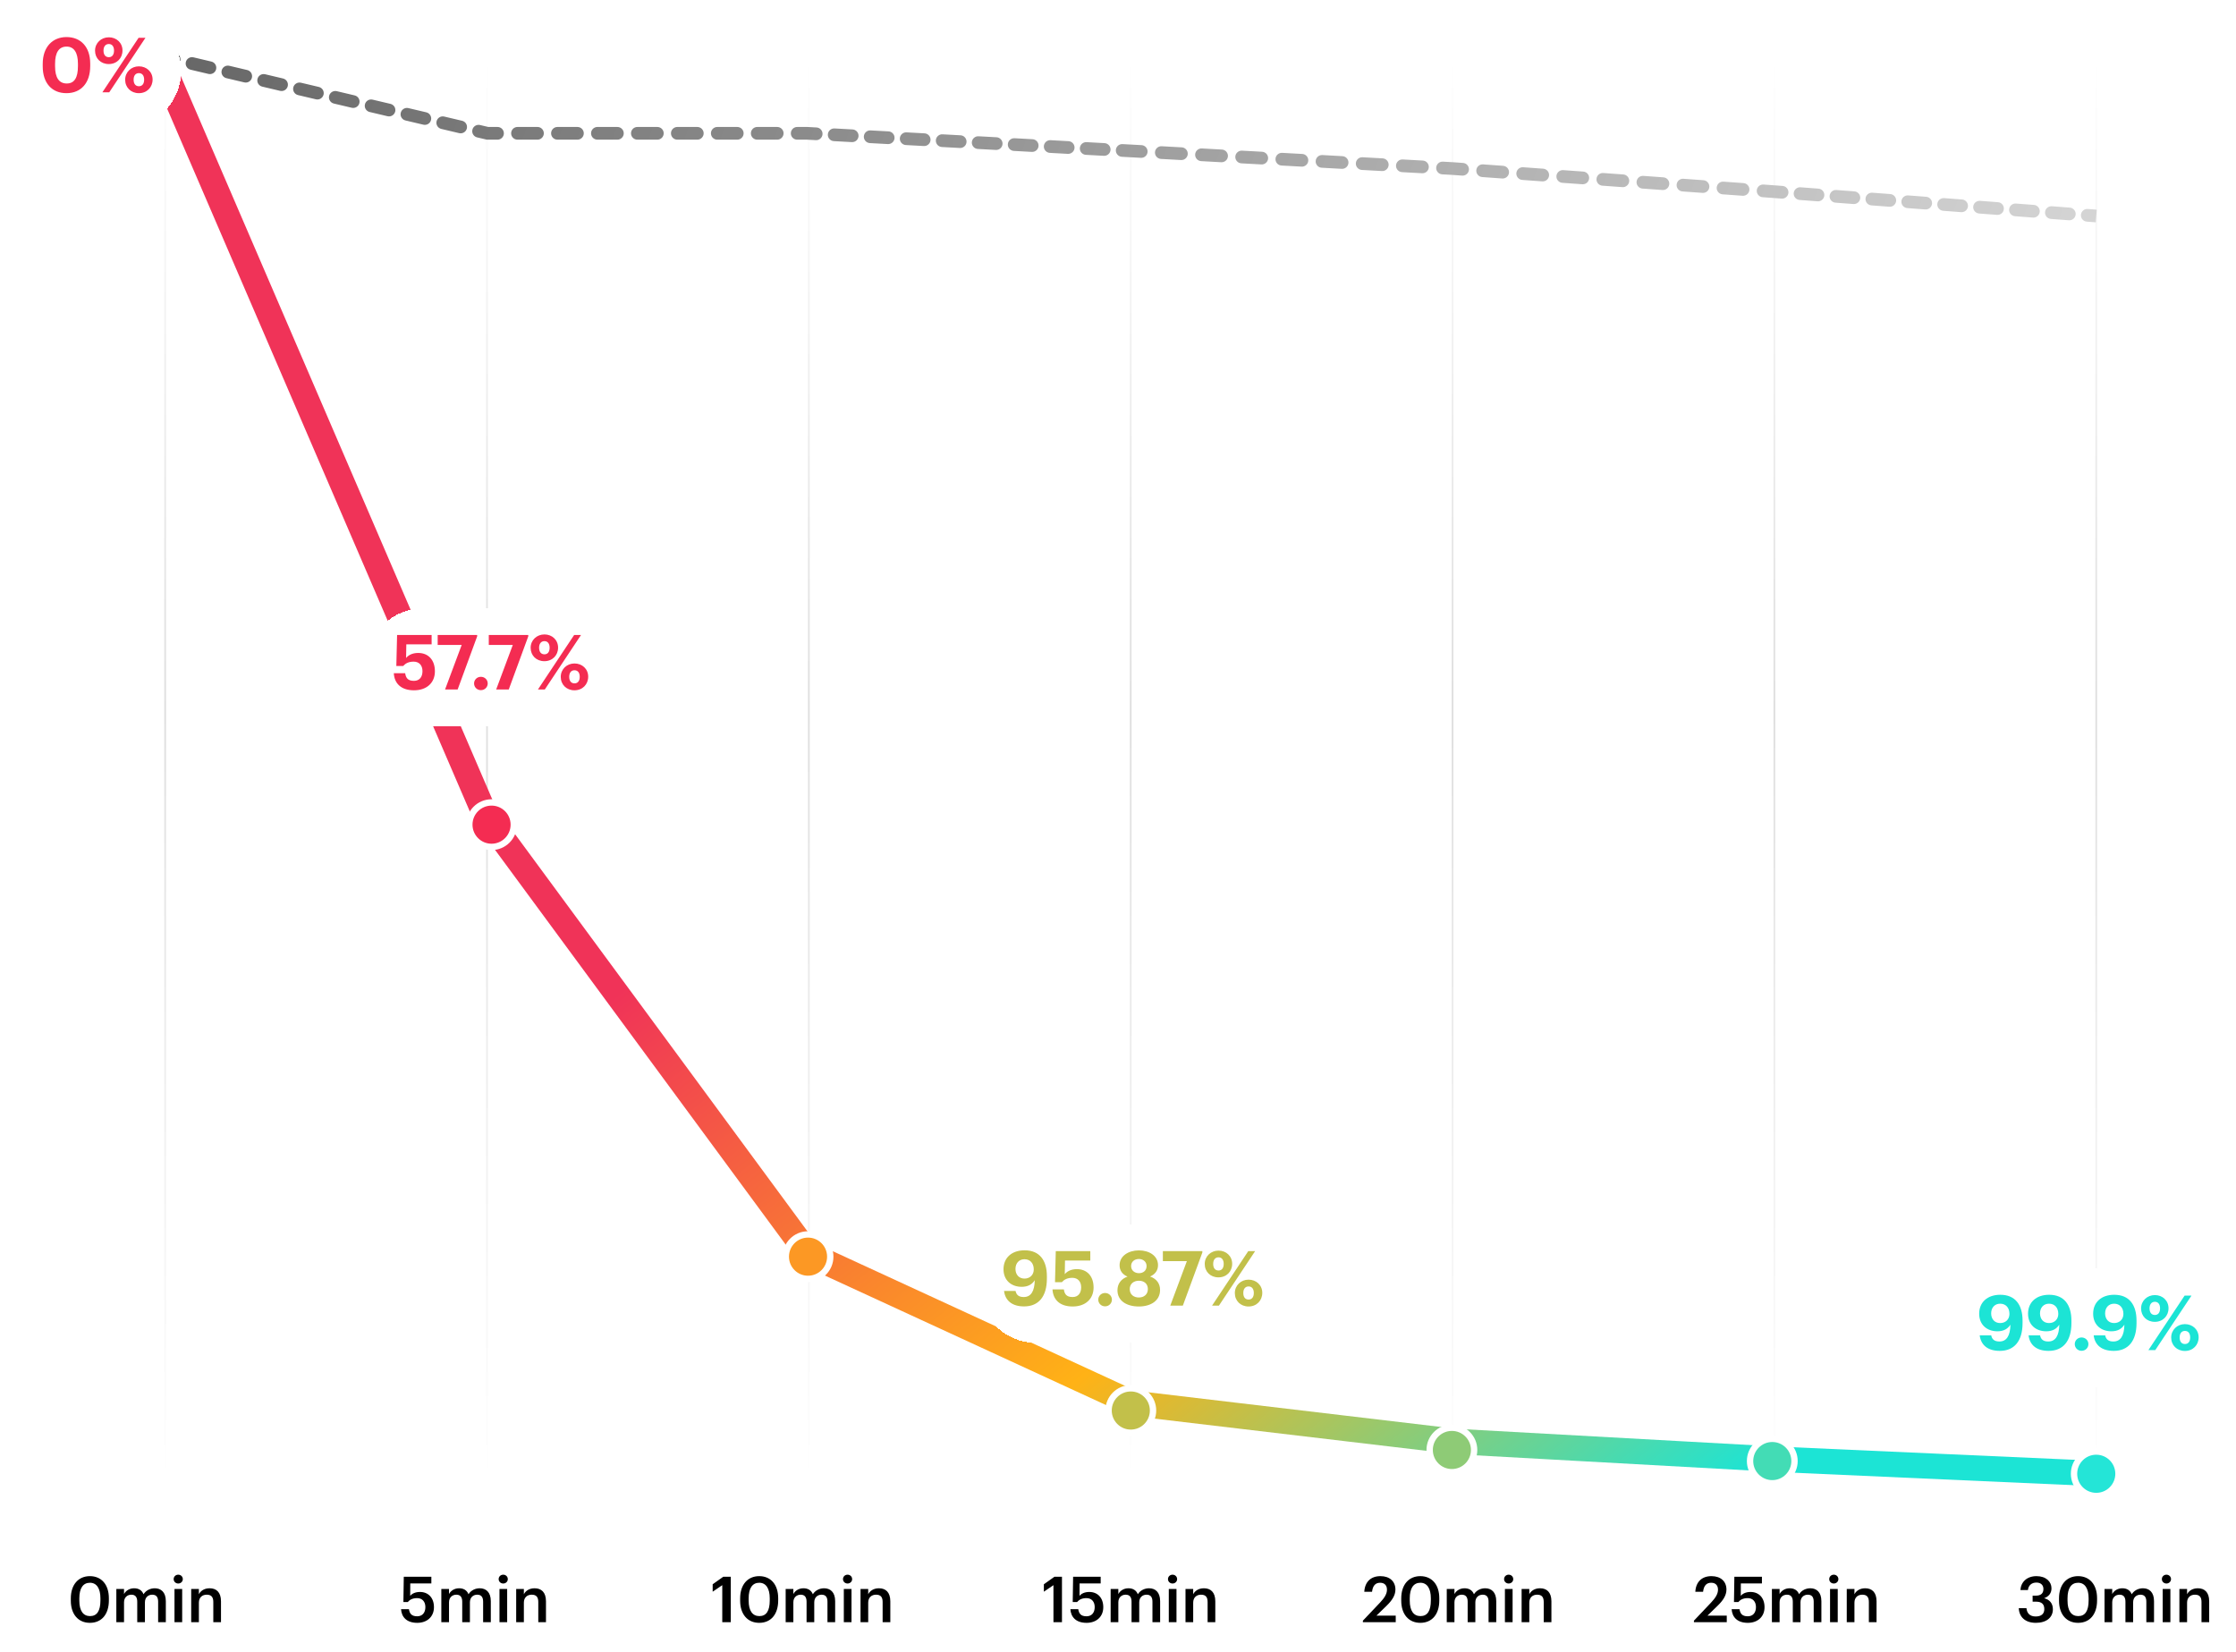 <svg xmlns="http://www.w3.org/2000/svg" fill="none" viewBox="0 0 352 260" height="260" width="352">
<path stroke-width="0.276" stroke="url(#paint0_linear_29042_4797)" d="M26 9V233"></path>
<path stroke-width="0.276" stroke="url(#paint1_linear_29042_4797)" d="M76.668 9V233"></path>
<path stroke-width="0.276" stroke="url(#paint2_linear_29042_4797)" d="M127.332 9V233"></path>
<path stroke-width="0.276" stroke="url(#paint3_linear_29042_4797)" d="M178 9V233"></path>
<path stroke-width="0.276" stroke="url(#paint4_linear_29042_4797)" d="M228.668 9V233"></path>
<path stroke-width="0.276" stroke="url(#paint5_linear_29042_4797)" d="M279.332 9V233"></path>
<path stroke-width="0.276" stroke="url(#paint6_linear_29042_4797)" d="M330 9V233"></path>
<path fill="black" d="M14.178 254.406C15.278 254.406 15.809 253.566 15.809 251.946V251.596C15.809 250.076 15.229 249.156 14.159 249.156C13.079 249.156 12.489 250.016 12.489 251.606V251.966C12.489 253.586 13.108 254.406 14.178 254.406ZM14.149 255.466C12.329 255.466 11.149 254.126 11.149 251.976V251.616C11.149 249.446 12.348 248.116 14.149 248.116C15.959 248.116 17.139 249.436 17.139 251.586V251.946C17.139 254.096 16.018 255.466 14.149 255.466ZM18.315 255.366V250.136H19.525V250.936C19.775 250.446 20.345 250.026 21.115 250.026C21.795 250.026 22.335 250.316 22.595 250.966C22.995 250.316 23.715 250.026 24.365 250.026C25.325 250.026 26.105 250.616 26.105 252.056V255.366H24.895V252.136C24.895 251.366 24.565 251.036 23.965 251.036C23.365 251.036 22.815 251.436 22.815 252.236V255.366H21.605V252.136C21.605 251.366 21.265 251.036 20.675 251.036C20.075 251.036 19.525 251.436 19.525 252.236V255.366H18.315ZM27.469 255.366V250.136H28.679V255.366H27.469ZM28.059 249.276C27.659 249.276 27.339 248.976 27.339 248.586C27.339 248.186 27.659 247.886 28.059 247.886C28.459 247.886 28.779 248.186 28.779 248.586C28.779 248.976 28.459 249.276 28.059 249.276ZM30.099 255.366V250.136H31.309V250.966C31.559 250.456 32.139 250.026 32.999 250.026C34.049 250.026 34.789 250.636 34.789 252.076V255.366H33.579V252.186C33.579 251.396 33.259 251.036 32.539 251.036C31.859 251.036 31.309 251.456 31.309 252.286V255.366H30.099Z"></path>
<path fill="black" d="M65.685 255.466C64.005 255.466 63.215 254.546 63.135 253.316H64.375C64.485 253.976 64.755 254.436 65.675 254.436C66.495 254.436 66.965 253.866 66.965 252.986C66.965 252.126 66.465 251.576 65.675 251.576C64.945 251.576 64.505 251.826 64.185 252.196H63.505L63.565 248.216H67.905V249.266H64.585L64.575 251.206C64.855 250.886 65.355 250.606 66.115 250.606C67.405 250.606 68.315 251.506 68.315 253.006C68.315 254.516 67.225 255.466 65.685 255.466ZM69.475 255.366V250.136H70.685V250.936C70.935 250.446 71.505 250.026 72.275 250.026C72.955 250.026 73.495 250.316 73.755 250.966C74.155 250.316 74.875 250.026 75.525 250.026C76.485 250.026 77.265 250.616 77.265 252.056V255.366H76.055V252.136C76.055 251.366 75.725 251.036 75.125 251.036C74.525 251.036 73.975 251.436 73.975 252.236V255.366H72.765V252.136C72.765 251.366 72.425 251.036 71.835 251.036C71.235 251.036 70.685 251.436 70.685 252.236V255.366H69.475ZM78.63 255.366V250.136H79.84V255.366H78.63ZM79.22 249.276C78.82 249.276 78.5 248.976 78.5 248.586C78.5 248.186 78.82 247.886 79.22 247.886C79.62 247.886 79.94 248.186 79.94 248.586C79.94 248.976 79.62 249.276 79.22 249.276ZM81.259 255.366V250.136H82.469V250.966C82.719 250.456 83.299 250.026 84.159 250.026C85.209 250.026 85.949 250.636 85.949 252.076V255.366H84.739V252.186C84.739 251.396 84.419 251.036 83.699 251.036C83.019 251.036 82.469 251.456 82.469 252.286V255.366H81.259Z"></path>
<path fill="black" d="M113.702 255.366V249.536L112.192 250.566V249.396L113.852 248.216H115.042V255.366H113.702ZM119.546 254.406C120.646 254.406 121.176 253.566 121.176 251.946V251.596C121.176 250.076 120.596 249.156 119.526 249.156C118.446 249.156 117.856 250.016 117.856 251.606V251.966C117.856 253.586 118.476 254.406 119.546 254.406ZM119.516 255.466C117.696 255.466 116.516 254.126 116.516 251.976V251.616C116.516 249.446 117.716 248.116 119.516 248.116C121.326 248.116 122.506 249.436 122.506 251.586V251.946C122.506 254.096 121.386 255.466 119.516 255.466ZM123.683 255.366V250.136H124.893V250.936C125.143 250.446 125.713 250.026 126.483 250.026C127.163 250.026 127.703 250.316 127.963 250.966C128.363 250.316 129.083 250.026 129.733 250.026C130.693 250.026 131.473 250.616 131.473 252.056V255.366H130.263V252.136C130.263 251.366 129.933 251.036 129.333 251.036C128.733 251.036 128.183 251.436 128.183 252.236V255.366H126.973V252.136C126.973 251.366 126.633 251.036 126.043 251.036C125.443 251.036 124.893 251.436 124.893 252.236V255.366H123.683ZM132.837 255.366V250.136H134.047V255.366H132.837ZM133.427 249.276C133.027 249.276 132.707 248.976 132.707 248.586C132.707 248.186 133.027 247.886 133.427 247.886C133.827 247.886 134.147 248.186 134.147 248.586C134.147 248.976 133.827 249.276 133.427 249.276ZM135.467 255.366V250.136H136.677V250.966C136.927 250.456 137.507 250.026 138.367 250.026C139.417 250.026 140.157 250.636 140.157 252.076V255.366H138.947V252.186C138.947 251.396 138.627 251.036 137.907 251.036C137.227 251.036 136.677 251.456 136.677 252.286V255.366H135.467Z"></path>
<path fill="black" d="M165.839 255.366V249.536L164.329 250.566V249.396L165.989 248.216H167.179V255.366H165.839ZM171.053 255.466C169.373 255.466 168.583 254.546 168.503 253.316H169.743C169.853 253.976 170.123 254.436 171.043 254.436C171.863 254.436 172.333 253.866 172.333 252.986C172.333 252.126 171.833 251.576 171.043 251.576C170.313 251.576 169.873 251.826 169.553 252.196H168.873L168.933 248.216H173.273V249.266H169.953L169.943 251.206C170.223 250.886 170.723 250.606 171.483 250.606C172.773 250.606 173.683 251.506 173.683 253.006C173.683 254.516 172.593 255.466 171.053 255.466ZM174.843 255.366V250.136H176.053V250.936C176.303 250.446 176.873 250.026 177.643 250.026C178.323 250.026 178.863 250.316 179.123 250.966C179.523 250.316 180.243 250.026 180.893 250.026C181.853 250.026 182.633 250.616 182.633 252.056V255.366H181.423V252.136C181.423 251.366 181.093 251.036 180.493 251.036C179.893 251.036 179.343 251.436 179.343 252.236V255.366H178.133V252.136C178.133 251.366 177.793 251.036 177.203 251.036C176.603 251.036 176.053 251.436 176.053 252.236V255.366H174.843ZM183.997 255.366V250.136H185.207V255.366H183.997ZM184.587 249.276C184.187 249.276 183.867 248.976 183.867 248.586C183.867 248.186 184.187 247.886 184.587 247.886C184.987 247.886 185.307 248.186 185.307 248.586C185.307 248.976 184.987 249.276 184.587 249.276ZM186.627 255.366V250.136H187.837V250.966C188.087 250.456 188.667 250.026 189.527 250.026C190.577 250.026 191.317 250.636 191.317 252.076V255.366H190.107V252.186C190.107 251.396 189.787 251.036 189.067 251.036C188.387 251.036 187.837 251.456 187.837 252.286V255.366H186.627Z"></path>
<path fill="black" d="M214.552 255.366V255.126L217.252 252.276C217.932 251.556 218.342 250.926 218.342 250.246C218.342 249.576 217.962 249.156 217.272 249.156C216.562 249.156 216.112 249.566 215.992 250.576H214.772C214.862 249.016 215.802 248.116 217.312 248.116C218.792 248.116 219.672 248.966 219.672 250.226C219.672 251.156 219.122 251.966 218.272 252.786L216.682 254.336H219.722V255.366H214.552ZM223.619 254.406C224.719 254.406 225.249 253.566 225.249 251.946V251.596C225.249 250.076 224.669 249.156 223.599 249.156C222.519 249.156 221.929 250.016 221.929 251.606V251.966C221.929 253.586 222.549 254.406 223.619 254.406ZM223.589 255.466C221.769 255.466 220.589 254.126 220.589 251.976V251.616C220.589 249.446 221.789 248.116 223.589 248.116C225.399 248.116 226.579 249.436 226.579 251.586V251.946C226.579 254.096 225.459 255.466 223.589 255.466ZM227.755 255.366V250.136H228.965V250.936C229.215 250.446 229.785 250.026 230.555 250.026C231.235 250.026 231.775 250.316 232.035 250.966C232.435 250.316 233.155 250.026 233.805 250.026C234.765 250.026 235.545 250.616 235.545 252.056V255.366H234.335V252.136C234.335 251.366 234.005 251.036 233.405 251.036C232.805 251.036 232.255 251.436 232.255 252.236V255.366H231.045V252.136C231.045 251.366 230.705 251.036 230.115 251.036C229.515 251.036 228.965 251.436 228.965 252.236V255.366H227.755ZM236.91 255.366V250.136H238.12V255.366H236.91ZM237.5 249.276C237.1 249.276 236.78 248.976 236.78 248.586C236.78 248.186 237.1 247.886 237.5 247.886C237.9 247.886 238.22 248.186 238.22 248.586C238.22 248.976 237.9 249.276 237.5 249.276ZM239.539 255.366V250.136H240.749V250.966C240.999 250.456 241.579 250.026 242.439 250.026C243.489 250.026 244.229 250.636 244.229 252.076V255.366H243.019V252.186C243.019 251.396 242.699 251.036 241.979 251.036C241.299 251.036 240.749 251.456 240.749 252.286V255.366H239.539Z"></path>
<path fill="black" d="M266.664 255.366V255.126L269.364 252.276C270.044 251.556 270.454 250.926 270.454 250.246C270.454 249.576 270.074 249.156 269.384 249.156C268.674 249.156 268.224 249.566 268.104 250.576H266.884C266.974 249.016 267.914 248.116 269.424 248.116C270.904 248.116 271.784 248.966 271.784 250.226C271.784 251.156 271.234 251.966 270.384 252.786L268.794 254.336H271.834V255.366H266.664ZM275.15 255.466C273.47 255.466 272.68 254.546 272.6 253.316H273.84C273.95 253.976 274.22 254.436 275.14 254.436C275.96 254.436 276.43 253.866 276.43 252.986C276.43 252.126 275.93 251.576 275.14 251.576C274.41 251.576 273.97 251.826 273.65 252.196H272.97L273.03 248.216H277.37V249.266H274.05L274.04 251.206C274.32 250.886 274.82 250.606 275.58 250.606C276.87 250.606 277.78 251.506 277.78 253.006C277.78 254.516 276.69 255.466 275.15 255.466ZM278.94 255.366V250.136H280.15V250.936C280.4 250.446 280.97 250.026 281.74 250.026C282.42 250.026 282.96 250.316 283.22 250.966C283.62 250.316 284.34 250.026 284.99 250.026C285.95 250.026 286.73 250.616 286.73 252.056V255.366H285.52V252.136C285.52 251.366 285.19 251.036 284.59 251.036C283.99 251.036 283.44 251.436 283.44 252.236V255.366H282.23V252.136C282.23 251.366 281.89 251.036 281.3 251.036C280.7 251.036 280.15 251.436 280.15 252.236V255.366H278.94ZM288.094 255.366V250.136H289.304V255.366H288.094ZM288.684 249.276C288.284 249.276 287.964 248.976 287.964 248.586C287.964 248.186 288.284 247.886 288.684 247.886C289.084 247.886 289.404 248.186 289.404 248.586C289.404 248.976 289.084 249.276 288.684 249.276ZM290.724 255.366V250.136H291.934V250.966C292.184 250.456 292.764 250.026 293.624 250.026C294.674 250.026 295.414 250.636 295.414 252.076V255.366H294.204V252.186C294.204 251.396 293.884 251.036 293.164 251.036C292.484 251.036 291.934 251.456 291.934 252.286V255.366H290.724Z"></path>
<path fill="black" d="M320.493 255.466C318.793 255.466 317.863 254.526 317.803 253.156H319.013C319.083 253.906 319.503 254.466 320.463 254.466C321.393 254.466 321.823 254.016 321.823 253.306C321.823 252.526 321.403 252.136 320.533 252.136H319.983V251.186H320.493C321.313 251.186 321.683 250.806 321.683 250.136C321.683 249.556 321.313 249.126 320.573 249.126C319.813 249.126 319.323 249.586 319.243 250.306H318.063C318.133 249.066 319.063 248.116 320.593 248.116C322.083 248.116 322.953 248.976 322.953 250.036C322.953 250.846 322.483 251.336 321.793 251.596C322.623 251.786 323.173 252.376 323.173 253.326C323.173 254.646 322.133 255.466 320.493 255.466ZM327.168 254.406C328.268 254.406 328.798 253.566 328.798 251.946V251.596C328.798 250.076 328.218 249.156 327.148 249.156C326.068 249.156 325.478 250.016 325.478 251.606V251.966C325.478 253.586 326.098 254.406 327.168 254.406ZM327.138 255.466C325.318 255.466 324.138 254.126 324.138 251.976V251.616C324.138 249.446 325.338 248.116 327.138 248.116C328.948 248.116 330.128 249.436 330.128 251.586V251.946C330.128 254.096 329.008 255.466 327.138 255.466ZM331.305 255.366V250.136H332.515V250.936C332.765 250.446 333.335 250.026 334.105 250.026C334.785 250.026 335.325 250.316 335.585 250.966C335.985 250.316 336.705 250.026 337.355 250.026C338.315 250.026 339.095 250.616 339.095 252.056V255.366H337.885V252.136C337.885 251.366 337.555 251.036 336.955 251.036C336.355 251.036 335.805 251.436 335.805 252.236V255.366H334.595V252.136C334.595 251.366 334.255 251.036 333.665 251.036C333.065 251.036 332.515 251.436 332.515 252.236V255.366H331.305ZM340.459 255.366V250.136H341.669V255.366H340.459ZM341.049 249.276C340.649 249.276 340.329 248.976 340.329 248.586C340.329 248.186 340.649 247.886 341.049 247.886C341.449 247.886 341.769 248.186 341.769 248.586C341.769 248.976 341.449 249.276 341.049 249.276ZM343.089 255.366V250.136H344.299V250.966C344.549 250.456 345.129 250.026 345.989 250.026C347.039 250.026 347.779 250.636 347.779 252.076V255.366H346.569V252.186C346.569 251.396 346.249 251.036 345.529 251.036C344.849 251.036 344.299 251.456 344.299 252.286V255.366H343.089Z"></path>
<path fill="url(#paint7_linear_29042_4797)" d="M76.749 20.986L76.519 21.959L76.632 21.986L76.749 21.986L76.749 20.986ZM127.071 20.987L127.125 19.988L127.098 19.987H127.071L127.071 20.987ZM279.131 30.16L279.206 29.163L279.203 29.163L279.131 30.16ZM178.076 23.76L178.131 22.762L178.131 22.762L178.076 23.76ZM228.672 26.534L228.744 25.536L228.735 25.535L228.727 25.535L228.672 26.534ZM26.23 8.027C25.692 7.9 25.154 8.233 25.027 8.77C24.9 9.308 25.233 9.846 25.77 9.973L26.23 8.027ZM27.18 10.306C27.717 10.433 28.256 10.1 28.383 9.563C28.51 9.025 28.177 8.487 27.64 8.36L27.18 10.306ZM30.459 9.026C29.921 8.899 29.383 9.232 29.256 9.769C29.129 10.306 29.462 10.845 29.999 10.972L30.459 9.026ZM32.819 11.638C33.356 11.765 33.895 11.432 34.022 10.895C34.149 10.357 33.816 9.818 33.278 9.692L32.819 11.638ZM36.098 10.357C35.56 10.23 35.022 10.563 34.895 11.101C34.768 11.638 35.1 12.177 35.638 12.304L36.098 10.357ZM38.457 12.97C38.995 13.097 39.533 12.764 39.66 12.226C39.787 11.689 39.455 11.15 38.917 11.023L38.457 12.97ZM41.736 11.689C41.199 11.562 40.66 11.895 40.533 12.433C40.406 12.97 40.739 13.509 41.277 13.636L41.736 11.689ZM44.096 14.302C44.634 14.429 45.172 14.096 45.299 13.558C45.426 13.021 45.093 12.482 44.556 12.355L44.096 14.302ZM47.375 13.021C46.838 12.894 46.299 13.227 46.172 13.764C46.045 14.302 46.378 14.841 46.916 14.967L47.375 13.021ZM49.735 15.633C50.272 15.76 50.811 15.428 50.938 14.89C51.065 14.353 50.732 13.814 50.195 13.687L49.735 15.633ZM53.014 14.353C52.476 14.226 51.938 14.559 51.811 15.096C51.684 15.634 52.017 16.172 52.554 16.299L53.014 14.353ZM55.374 16.965C55.911 17.092 56.45 16.759 56.577 16.222C56.704 15.684 56.371 15.146 55.833 15.019L55.374 16.965ZM58.653 15.685C58.115 15.558 57.577 15.891 57.45 16.428C57.323 16.965 57.656 17.504 58.193 17.631L58.653 15.685ZM61.012 18.297C61.55 18.424 62.089 18.091 62.215 17.554C62.342 17.016 62.01 16.477 61.472 16.351L61.012 18.297ZM64.291 17.017C63.754 16.89 63.215 17.222 63.088 17.76C62.961 18.297 63.294 18.836 63.832 18.963L64.291 17.017ZM66.651 19.629C67.189 19.756 67.727 19.423 67.854 18.886C67.981 18.348 67.648 17.809 67.111 17.682L66.651 19.629ZM69.93 18.348C69.393 18.221 68.854 18.554 68.727 19.092C68.6 19.629 68.933 20.168 69.471 20.295L69.93 18.348ZM72.29 20.961C72.827 21.088 73.366 20.755 73.493 20.217C73.62 19.68 73.287 19.141 72.75 19.014L72.29 20.961ZM75.569 19.68C75.031 19.553 74.493 19.886 74.366 20.424C74.239 20.961 74.572 21.5 75.109 21.627L75.569 19.68ZM78.321 21.986C78.874 21.986 79.321 21.539 79.321 20.986C79.321 20.434 78.874 19.986 78.321 19.986L78.321 21.986ZM81.466 19.986C80.914 19.986 80.466 20.434 80.466 20.986C80.466 21.539 80.914 21.986 81.466 21.986L81.466 19.986ZM84.612 21.986C85.164 21.986 85.612 21.539 85.612 20.986C85.612 20.434 85.164 19.986 84.612 19.986L84.612 21.986ZM87.757 19.986C87.204 19.986 86.757 20.434 86.757 20.986C86.757 21.539 87.204 21.986 87.757 21.986L87.757 19.986ZM90.902 21.986C91.454 21.986 91.902 21.539 91.902 20.986C91.902 20.434 91.454 19.986 90.902 19.986L90.902 21.986ZM94.047 19.986C93.495 19.986 93.047 20.434 93.047 20.986C93.047 21.539 93.495 21.986 94.047 21.986L94.047 19.986ZM97.192 21.987C97.744 21.987 98.192 21.539 98.192 20.987C98.192 20.434 97.744 19.987 97.192 19.987L97.192 21.987ZM100.337 19.987C99.785 19.987 99.337 20.434 99.337 20.987C99.337 21.539 99.785 21.987 100.337 21.987L100.337 19.987ZM103.482 21.987C104.035 21.987 104.482 21.539 104.482 20.987C104.482 20.434 104.035 19.987 103.482 19.987L103.482 21.987ZM106.627 19.987C106.075 19.987 105.627 20.434 105.627 20.987C105.627 21.539 106.075 21.987 106.627 21.987L106.627 19.987ZM109.772 21.987C110.325 21.987 110.773 21.539 110.773 20.987C110.773 20.434 110.325 19.987 109.773 19.987L109.772 21.987ZM112.918 19.987C112.365 19.987 111.918 20.434 111.918 20.987C111.918 21.539 112.365 21.987 112.918 21.987L112.918 19.987ZM116.063 21.987C116.615 21.987 117.063 21.539 117.063 20.987C117.063 20.434 116.615 19.987 116.063 19.987L116.063 21.987ZM119.208 19.987C118.656 19.987 118.208 20.435 118.208 20.987C118.208 21.539 118.656 21.987 119.208 21.987L119.208 19.987ZM122.353 21.987C122.905 21.987 123.353 21.539 123.353 20.987C123.353 20.435 122.905 19.987 122.353 19.987L122.353 21.987ZM125.498 19.987C124.946 19.987 124.498 20.435 124.498 20.987C124.498 21.539 124.946 21.987 125.498 21.987L125.498 19.987ZM128.433 22.062C128.985 22.093 129.456 21.67 129.486 21.118C129.516 20.567 129.093 20.095 128.542 20.066L128.433 22.062ZM131.375 20.22C130.824 20.19 130.353 20.612 130.323 21.164C130.293 21.715 130.715 22.187 131.267 22.217L131.375 20.22ZM134.101 22.371C134.652 22.401 135.123 21.978 135.153 21.426C135.183 20.875 134.761 20.404 134.209 20.374L134.101 22.371ZM137.043 20.528C136.491 20.498 136.02 20.92 135.99 21.472C135.96 22.023 136.383 22.495 136.934 22.525L137.043 20.528ZM139.768 22.679C140.319 22.709 140.791 22.286 140.821 21.735C140.851 21.183 140.428 20.712 139.876 20.682L139.768 22.679ZM142.71 20.836C142.159 20.806 141.687 21.229 141.657 21.78C141.627 22.331 142.05 22.803 142.601 22.833L142.71 20.836ZM145.435 22.987C145.987 23.017 146.458 22.594 146.488 22.043C146.518 21.491 146.095 21.02 145.544 20.99L145.435 22.987ZM148.377 21.144C147.826 21.114 147.355 21.537 147.325 22.088C147.295 22.64 147.717 23.111 148.269 23.141L148.377 21.144ZM151.102 23.295C151.654 23.325 152.125 22.902 152.155 22.351C152.185 21.799 151.763 21.328 151.211 21.298L151.102 23.295ZM154.045 21.452C153.493 21.422 153.022 21.845 152.992 22.396C152.962 22.948 153.385 23.419 153.936 23.449L154.045 21.452ZM156.77 23.603C157.321 23.633 157.793 23.21 157.823 22.659C157.853 22.108 157.43 21.636 156.878 21.606L156.77 23.603ZM159.712 21.76C159.161 21.73 158.689 22.153 158.659 22.704C158.629 23.256 159.052 23.727 159.603 23.757L159.712 21.76ZM162.437 23.911C162.989 23.941 163.46 23.519 163.49 22.967C163.52 22.416 163.097 21.944 162.546 21.914L162.437 23.911ZM165.379 22.068C164.828 22.038 164.356 22.461 164.327 23.013C164.297 23.564 164.719 24.035 165.271 24.065L165.379 22.068ZM168.104 24.22C168.656 24.25 169.127 23.827 169.157 23.275C169.187 22.724 168.764 22.252 168.213 22.223L168.104 24.22ZM171.047 22.377C170.495 22.346 170.024 22.769 169.994 23.321C169.964 23.872 170.387 24.344 170.938 24.374L171.047 22.377ZM173.772 24.528C174.323 24.558 174.795 24.135 174.825 23.583C174.855 23.032 174.432 22.561 173.88 22.531L173.772 24.528ZM176.714 22.685C176.162 22.655 175.691 23.077 175.661 23.629C175.631 24.18 176.054 24.652 176.605 24.682L176.714 22.685ZM179.603 24.845C180.154 24.876 180.626 24.453 180.656 23.902C180.686 23.35 180.264 22.879 179.712 22.848L179.603 24.845ZM182.875 23.022C182.323 22.991 181.852 23.414 181.821 23.965C181.791 24.517 182.214 24.988 182.765 25.019L182.875 23.022ZM185.927 25.192C186.479 25.222 186.95 24.8 186.981 24.248C187.011 23.697 186.588 23.225 186.037 23.195L185.927 25.192ZM189.199 23.368C188.648 23.338 188.176 23.761 188.146 24.312C188.116 24.864 188.538 25.335 189.09 25.365L189.199 23.368ZM192.252 25.539C192.803 25.569 193.275 25.146 193.305 24.595C193.335 24.044 192.913 23.572 192.361 23.542L192.252 25.539ZM195.523 23.715C194.972 23.685 194.5 24.107 194.47 24.659C194.44 25.21 194.863 25.682 195.414 25.712L195.523 23.715ZM198.576 25.885C199.128 25.916 199.599 25.493 199.629 24.942C199.66 24.39 199.237 23.919 198.686 23.888L198.576 25.885ZM201.848 24.062C201.296 24.032 200.825 24.454 200.795 25.006C200.764 25.557 201.187 26.029 201.738 26.059L201.848 24.062ZM204.901 26.232C205.452 26.262 205.924 25.84 205.954 25.288C205.984 24.737 205.562 24.265 205.01 24.235L204.901 26.232ZM208.172 24.408C207.621 24.378 207.149 24.801 207.119 25.352C207.089 25.904 207.511 26.375 208.063 26.405L208.172 24.408ZM211.225 26.579C211.777 26.609 212.248 26.186 212.278 25.635C212.309 25.084 211.886 24.612 211.335 24.582L211.225 26.579ZM214.497 24.755C213.945 24.725 213.474 25.147 213.444 25.699C213.413 26.25 213.836 26.722 214.387 26.752L214.497 24.755ZM217.55 26.925C218.101 26.956 218.573 26.533 218.603 25.982C218.633 25.43 218.21 24.959 217.659 24.928L217.55 26.925ZM220.821 25.102C220.27 25.071 219.798 25.494 219.768 26.045C219.738 26.597 220.16 27.068 220.712 27.099L220.821 25.102ZM223.874 27.272C224.425 27.302 224.897 26.88 224.927 26.328C224.957 25.777 224.535 25.305 223.983 25.275L223.874 27.272ZM227.146 25.448C226.594 25.418 226.123 25.841 226.092 26.392C226.062 26.944 226.485 27.415 227.036 27.445L227.146 25.448ZM230.177 27.644C230.728 27.684 231.207 27.269 231.246 26.718C231.286 26.168 230.871 25.689 230.321 25.649L230.177 27.644ZM233.474 25.876C232.923 25.837 232.445 26.251 232.405 26.802C232.366 27.353 232.78 27.831 233.331 27.871L233.474 25.876ZM236.485 28.098C237.035 28.137 237.514 27.723 237.554 27.172C237.593 26.621 237.179 26.142 236.628 26.103L236.485 28.098ZM239.782 26.329C239.231 26.29 238.752 26.704 238.713 27.255C238.673 27.806 239.087 28.285 239.638 28.324L239.782 26.329ZM242.792 28.551C243.343 28.59 243.821 28.176 243.861 27.625C243.901 27.074 243.486 26.596 242.935 26.556L242.792 28.551ZM246.089 26.783C245.538 26.743 245.059 27.158 245.02 27.709C244.98 28.259 245.395 28.738 245.946 28.778L246.089 26.783ZM249.099 29.004C249.65 29.044 250.129 28.629 250.168 28.078C250.208 27.528 249.794 27.049 249.243 27.009L249.099 29.004ZM252.396 27.236C251.845 27.196 251.367 27.611 251.327 28.162C251.288 28.713 251.702 29.191 252.253 29.231L252.396 27.236ZM255.407 29.458C255.958 29.497 256.436 29.083 256.476 28.532C256.515 27.981 256.101 27.502 255.55 27.463L255.407 29.458ZM258.704 27.689C258.153 27.65 257.674 28.064 257.635 28.615C257.595 29.166 258.009 29.645 258.56 29.684L258.704 27.689ZM261.714 29.911C262.265 29.951 262.744 29.536 262.783 28.985C262.823 28.434 262.408 27.956 261.857 27.916L261.714 29.911ZM265.011 28.143C264.46 28.103 263.982 28.518 263.942 29.068C263.902 29.619 264.317 30.098 264.868 30.137L265.011 28.143ZM268.021 30.364C268.572 30.404 269.051 29.989 269.09 29.439C269.13 28.888 268.716 28.409 268.165 28.369L268.021 30.364ZM271.318 28.596C270.768 28.556 270.289 28.971 270.249 29.522C270.21 30.073 270.624 30.551 271.175 30.591L271.318 28.596ZM274.329 30.817C274.88 30.857 275.358 30.443 275.398 29.892C275.437 29.341 275.023 28.862 274.472 28.823L274.329 30.817ZM277.626 29.049C277.075 29.01 276.596 29.424 276.557 29.975C276.517 30.526 276.932 31.005 277.482 31.044L277.626 29.049ZM280.469 31.264C281.019 31.305 281.5 30.893 281.541 30.342C281.583 29.791 281.17 29.311 280.619 29.27L280.469 31.264ZM283.445 29.483C282.895 29.441 282.414 29.854 282.373 30.405C282.331 30.956 282.744 31.436 283.295 31.477L283.445 29.483ZM286.121 31.691C286.672 31.732 287.152 31.319 287.193 30.769C287.235 30.218 286.822 29.738 286.271 29.696L286.121 31.691ZM289.097 29.91C288.547 29.868 288.067 30.281 288.025 30.831C287.983 31.382 288.396 31.862 288.947 31.904L289.097 29.91ZM291.773 32.117C292.324 32.159 292.804 31.746 292.845 31.195C292.887 30.645 292.474 30.165 291.923 30.123L291.773 32.117ZM294.75 30.336C294.199 30.295 293.719 30.707 293.677 31.258C293.636 31.809 294.048 32.289 294.599 32.331L294.75 30.336ZM297.425 32.544C297.976 32.586 298.456 32.173 298.497 31.622C298.539 31.071 298.126 30.591 297.576 30.55L297.425 32.544ZM300.402 30.763C299.851 30.721 299.371 31.134 299.329 31.685C299.288 32.236 299.7 32.716 300.251 32.757L300.402 30.763ZM303.077 32.971C303.628 33.012 304.108 32.599 304.15 32.049C304.191 31.498 303.778 31.018 303.228 30.976L303.077 32.971ZM306.054 31.189C305.503 31.148 305.023 31.561 304.981 32.111C304.94 32.662 305.353 33.142 305.903 33.184L306.054 31.189ZM308.729 33.397C309.28 33.439 309.76 33.026 309.802 32.475C309.843 31.925 309.431 31.444 308.88 31.403L308.729 33.397ZM311.706 31.616C311.155 31.575 310.675 31.987 310.633 32.538C310.592 33.089 311.005 33.569 311.555 33.611L311.706 31.616ZM314.381 33.824C314.932 33.865 315.412 33.453 315.454 32.902C315.495 32.351 315.083 31.871 314.532 31.829L314.381 33.824ZM317.358 32.043C316.807 32.001 316.327 32.414 316.286 32.965C316.244 33.516 316.657 33.996 317.207 34.037L317.358 32.043ZM320.034 34.251C320.584 34.292 321.064 33.879 321.106 33.329C321.148 32.778 320.735 32.298 320.184 32.256L320.034 34.251ZM323.01 32.469C322.459 32.428 321.979 32.841 321.938 33.391C321.896 33.942 322.309 34.422 322.86 34.464L323.01 32.469ZM325.686 34.677C326.236 34.719 326.716 34.306 326.758 33.755C326.8 33.205 326.387 32.724 325.836 32.683L325.686 34.677ZM328.662 32.896C328.112 32.855 327.631 33.267 327.59 33.818C327.548 34.369 327.961 34.849 328.512 34.891L328.662 32.896ZM25.77 9.973L27.18 10.306L27.64 8.36L26.23 8.027L25.77 9.973ZM29.999 10.972L32.819 11.638L33.278 9.692L30.459 9.026L29.999 10.972ZM35.638 12.304L38.457 12.97L38.917 11.023L36.098 10.357L35.638 12.304ZM41.277 13.636L44.096 14.302L44.556 12.355L41.736 11.689L41.277 13.636ZM46.916 14.967L49.735 15.633L50.195 13.687L47.375 13.021L46.916 14.967ZM52.554 16.299L55.374 16.965L55.833 15.019L53.014 14.353L52.554 16.299ZM58.193 17.631L61.012 18.297L61.472 16.351L58.653 15.685L58.193 17.631ZM63.832 18.963L66.651 19.629L67.111 17.682L64.291 17.017L63.832 18.963ZM69.471 20.295L72.29 20.961L72.75 19.014L69.93 18.348L69.471 20.295ZM75.109 21.627L76.519 21.959L76.979 20.013L75.569 19.68L75.109 21.627ZM76.749 21.986L78.321 21.986L78.321 19.986L76.749 19.986L76.749 21.986ZM81.466 21.986L84.612 21.986L84.612 19.986L81.466 19.986L81.466 21.986ZM87.757 21.986L90.902 21.986L90.902 19.986L87.757 19.986L87.757 21.986ZM94.047 21.986L97.192 21.987L97.192 19.987L94.047 19.986L94.047 21.986ZM100.337 21.987L103.482 21.987L103.482 19.987L100.337 19.987L100.337 21.987ZM106.627 21.987L109.772 21.987L109.773 19.987L106.627 19.987L106.627 21.987ZM112.918 21.987L116.063 21.987L116.063 19.987L112.918 19.987L112.918 21.987ZM119.208 21.987L122.353 21.987L122.353 19.987L119.208 19.987L119.208 21.987ZM125.498 21.987L127.071 21.987L127.071 19.987L125.498 19.987L125.498 21.987ZM127.016 21.985L128.433 22.062L128.542 20.066L127.125 19.988L127.016 21.985ZM131.267 22.217L134.101 22.371L134.209 20.374L131.375 20.22L131.267 22.217ZM136.934 22.525L139.768 22.679L139.876 20.682L137.043 20.528L136.934 22.525ZM142.601 22.833L145.435 22.987L145.544 20.99L142.71 20.836L142.601 22.833ZM148.269 23.141L151.102 23.295L151.211 21.298L148.377 21.144L148.269 23.141ZM153.936 23.449L156.77 23.603L156.878 21.606L154.045 21.452L153.936 23.449ZM159.603 23.757L162.437 23.911L162.546 21.914L159.712 21.76L159.603 23.757ZM165.271 24.065L168.104 24.22L168.213 22.223L165.379 22.068L165.271 24.065ZM170.938 24.374L173.772 24.528L173.88 22.531L171.047 22.377L170.938 24.374ZM176.605 24.682L178.022 24.759L178.131 22.762L176.714 22.685L176.605 24.682ZM178.022 24.759L179.603 24.845L179.712 22.848L178.131 22.762L178.022 24.759ZM182.765 25.019L185.927 25.192L186.037 23.195L182.875 23.022L182.765 25.019ZM189.09 25.365L192.252 25.539L192.361 23.542L189.199 23.368L189.09 25.365ZM195.414 25.712L198.576 25.885L198.686 23.888L195.523 23.715L195.414 25.712ZM201.738 26.059L204.901 26.232L205.01 24.235L201.848 24.062L201.738 26.059ZM208.063 26.405L211.225 26.579L211.335 24.582L208.172 24.408L208.063 26.405ZM214.387 26.752L217.55 26.925L217.659 24.928L214.497 24.755L214.387 26.752ZM220.712 27.099L223.874 27.272L223.983 25.275L220.821 25.102L220.712 27.099ZM227.036 27.445L228.617 27.532L228.727 25.535L227.146 25.448L227.036 27.445ZM228.6 27.531L230.177 27.644L230.321 25.649L228.744 25.536L228.6 27.531ZM233.331 27.871L236.485 28.098L236.628 26.103L233.474 25.876L233.331 27.871ZM239.638 28.324L242.792 28.551L242.935 26.556L239.782 26.329L239.638 28.324ZM245.946 28.778L249.099 29.004L249.243 27.009L246.089 26.783L245.946 28.778ZM252.253 29.231L255.407 29.458L255.55 27.463L252.396 27.236L252.253 29.231ZM258.56 29.684L261.714 29.911L261.857 27.916L258.704 27.689L258.56 29.684ZM264.868 30.137L268.021 30.364L268.165 28.369L265.011 28.143L264.868 30.137ZM271.175 30.591L274.329 30.817L274.472 28.823L271.318 28.596L271.175 30.591ZM277.482 31.044L279.059 31.157L279.203 29.163L277.626 29.049L277.482 31.044ZM279.056 31.157L280.469 31.264L280.619 29.27L279.206 29.163L279.056 31.157ZM283.295 31.477L286.121 31.691L286.271 29.696L283.445 29.483L283.295 31.477ZM288.947 31.904L291.773 32.117L291.923 30.123L289.097 29.91L288.947 31.904ZM294.599 32.331L297.425 32.544L297.576 30.55L294.75 30.336L294.599 32.331ZM300.251 32.757L303.077 32.971L303.228 30.976L300.402 30.763L300.251 32.757ZM305.903 33.184L308.729 33.397L308.88 31.403L306.054 31.189L305.903 33.184ZM311.555 33.611L314.381 33.824L314.532 31.829L311.706 31.616L311.555 33.611ZM317.207 34.037L320.034 34.251L320.184 32.256L317.358 32.043L317.207 34.037ZM322.86 34.464L325.686 34.677L325.836 32.683L323.01 32.469L322.86 34.464ZM328.512 34.891L329.925 34.997L330.075 33.003L328.662 32.896L328.512 34.891Z"></path>
<path stroke-width="4" stroke="url(#paint8_linear_29042_4797)" d="M331 232L279.995 229.729L229.126 226.917L178.258 220.892L127.253 197.395L76.384 128.31L25 9"></path>
<circle stroke="white" fill="#FC9824" r="3.5" cy="197.823" cx="127.203"></circle>
<circle stroke="white" fill="#C2C04A" r="3.5" cy="222.044" cx="178.016"></circle>
<circle stroke="white" fill="#8ECB76" r="3.5" cy="228.254" cx="228.562"></circle>
<circle stroke="white" fill="#F42C52" r="3.5" cy="129.819" cx="77.383"></circle>
<circle stroke="white" fill="#43DCB5" r="3.5" cy="230" cx="279"></circle>
<circle stroke="white" fill="#24E5D7" r="3.5" cy="232" cx="330"></circle>
<g filter="url(#filter0_d_29042_4797)">
<rect shape-rendering="crispEdges" fill="white" rx="9.328" height="18.655" width="39.541" y="95" x="57.5"></rect>
<path fill="#F42C52" d="M65.176 107.96C63.064 107.96 62.08 106.808 61.996 105.272H63.784C63.892 105.992 64.18 106.472 65.164 106.472C66.04 106.472 66.508 105.86 66.508 104.948C66.508 104.024 65.98 103.448 65.116 103.448C64.312 103.448 63.82 103.736 63.472 104.132H62.392L62.512 99.248H67.948V100.724H63.964L63.928 102.872C64.264 102.464 64.864 102.08 65.836 102.08C67.396 102.08 68.464 103.148 68.464 104.972C68.464 106.796 67.156 107.96 65.176 107.96ZM70.065 107.828L72.681 100.82H68.901V99.248H75.117V99.464L72.045 107.828H70.065ZM75.699 107.936C75.099 107.936 74.631 107.468 74.631 106.88C74.631 106.304 75.099 105.836 75.699 105.836C76.311 105.836 76.779 106.304 76.779 106.88C76.779 107.468 76.311 107.936 75.699 107.936ZM78.111 107.828L80.727 100.82H76.947V99.248H83.162V99.464L80.091 107.828H78.111ZM85.708 102.296C86.224 102.296 86.524 101.912 86.524 101.252C86.524 100.616 86.224 100.22 85.708 100.22C85.192 100.22 84.868 100.604 84.868 101.252C84.868 101.936 85.192 102.296 85.708 102.296ZM85.696 103.376C84.424 103.376 83.536 102.476 83.536 101.264C83.536 100.064 84.496 99.164 85.708 99.164C86.908 99.164 87.856 100.028 87.856 101.24C87.856 102.464 86.956 103.376 85.696 103.376ZM84.688 107.828L90.388 99.248H91.468L85.768 107.828H84.688ZM90.436 106.868C90.964 106.868 91.264 106.484 91.264 105.836C91.264 105.188 90.964 104.804 90.436 104.804C89.932 104.804 89.608 105.176 89.608 105.836C89.608 106.508 89.932 106.868 90.436 106.868ZM90.436 107.96C89.164 107.96 88.276 107.048 88.276 105.848C88.276 104.636 89.236 103.736 90.436 103.736C91.648 103.736 92.596 104.6 92.596 105.812C92.596 107.036 91.696 107.96 90.436 107.96Z"></path>
</g>
<g filter="url(#filter1_d_29042_4797)">
<rect shape-rendering="crispEdges" fill="white" rx="9.328" height="18.655" width="43.541" y="199" x="307"></rect>
<path fill="#1CE4D5" d="M314.811 211.948C312.951 211.948 311.847 211.06 311.655 209.512H313.467C313.587 210.1 313.935 210.472 314.751 210.472C315.891 210.472 316.455 209.572 316.491 207.82C316.095 208.444 315.471 208.864 314.439 208.864C312.783 208.864 311.571 207.832 311.571 206.092C311.571 204.316 312.843 203.116 314.895 203.116C317.259 203.116 318.399 204.712 318.399 207.184V207.568C318.399 210.376 317.115 211.948 314.811 211.948ZM314.871 207.568C315.747 207.568 316.335 206.968 316.335 206.128C316.335 205.132 315.747 204.52 314.871 204.52C314.019 204.52 313.455 205.144 313.455 206.044C313.455 206.944 314.007 207.568 314.871 207.568ZM322.502 211.948C320.642 211.948 319.538 211.06 319.346 209.512H321.158C321.278 210.1 321.626 210.472 322.442 210.472C323.582 210.472 324.146 209.572 324.182 207.82C323.786 208.444 323.162 208.864 322.13 208.864C320.474 208.864 319.262 207.832 319.262 206.092C319.262 204.316 320.534 203.116 322.586 203.116C324.95 203.116 326.09 204.712 326.09 207.184V207.568C326.09 210.376 324.806 211.948 322.502 211.948ZM322.562 207.568C323.438 207.568 324.026 206.968 324.026 206.128C324.026 205.132 323.438 204.52 322.562 204.52C321.71 204.52 321.146 205.144 321.146 206.044C321.146 206.944 321.698 207.568 322.562 207.568ZM327.686 211.936C327.086 211.936 326.618 211.468 326.618 210.88C326.618 210.304 327.086 209.836 327.686 209.836C328.298 209.836 328.766 210.304 328.766 210.88C328.766 211.468 328.298 211.936 327.686 211.936ZM332.751 211.948C330.891 211.948 329.787 211.06 329.595 209.512H331.407C331.527 210.1 331.875 210.472 332.691 210.472C333.831 210.472 334.395 209.572 334.431 207.82C334.035 208.444 333.411 208.864 332.379 208.864C330.723 208.864 329.511 207.832 329.511 206.092C329.511 204.316 330.783 203.116 332.835 203.116C335.199 203.116 336.339 204.712 336.339 207.184V207.568C336.339 210.376 335.055 211.948 332.751 211.948ZM332.811 207.568C333.687 207.568 334.275 206.968 334.275 206.128C334.275 205.132 333.687 204.52 332.811 204.52C331.959 204.52 331.395 205.144 331.395 206.044C331.395 206.944 331.947 207.568 332.811 207.568ZM339.23 206.296C339.746 206.296 340.046 205.912 340.046 205.252C340.046 204.616 339.746 204.22 339.23 204.22C338.714 204.22 338.39 204.604 338.39 205.252C338.39 205.936 338.714 206.296 339.23 206.296ZM339.218 207.376C337.946 207.376 337.058 206.476 337.058 205.264C337.058 204.064 338.018 203.164 339.23 203.164C340.43 203.164 341.378 204.028 341.378 205.24C341.378 206.464 340.478 207.376 339.218 207.376ZM338.21 211.828L343.91 203.248H344.99L339.29 211.828H338.21ZM343.958 210.868C344.486 210.868 344.786 210.484 344.786 209.836C344.786 209.188 344.486 208.804 343.958 208.804C343.454 208.804 343.13 209.176 343.13 209.836C343.13 210.508 343.454 210.868 343.958 210.868ZM343.958 211.96C342.686 211.96 341.798 211.048 341.798 209.848C341.798 208.636 342.758 207.736 343.958 207.736C345.17 207.736 346.118 208.6 346.118 209.812C346.118 211.036 345.218 211.96 343.958 211.96Z"></path>
</g>
<g filter="url(#filter2_d_29042_4797)">
<rect shape-rendering="crispEdges" fill="white" rx="9.328" height="18.655" width="49.541" y="192" x="153.5"></rect>
<path fill="#C2C04A" d="M161.216 204.948C159.356 204.948 158.252 204.06 158.06 202.512H159.872C159.992 203.1 160.34 203.472 161.156 203.472C162.296 203.472 162.86 202.572 162.896 200.82C162.5 201.444 161.876 201.864 160.844 201.864C159.188 201.864 157.976 200.832 157.976 199.092C157.976 197.316 159.248 196.116 161.3 196.116C163.664 196.116 164.804 197.712 164.804 200.184V200.568C164.804 203.376 163.52 204.948 161.216 204.948ZM161.276 200.568C162.152 200.568 162.74 199.968 162.74 199.128C162.74 198.132 162.152 197.52 161.276 197.52C160.424 197.52 159.86 198.144 159.86 199.044C159.86 199.944 160.412 200.568 161.276 200.568ZM168.868 204.96C166.756 204.96 165.772 203.808 165.688 202.272H167.476C167.584 202.992 167.872 203.472 168.856 203.472C169.732 203.472 170.2 202.86 170.2 201.948C170.2 201.024 169.672 200.448 168.808 200.448C168.004 200.448 167.512 200.736 167.164 201.132H166.084L166.204 196.248H171.64V197.724H167.656L167.62 199.872C167.956 199.464 168.556 199.08 169.528 199.08C171.088 199.08 172.156 200.148 172.156 201.972C172.156 203.796 170.848 204.96 168.868 204.96ZM173.961 204.936C173.361 204.936 172.893 204.468 172.893 203.88C172.893 203.304 173.361 202.836 173.961 202.836C174.573 202.836 175.041 203.304 175.041 203.88C175.041 204.468 174.573 204.936 173.961 204.936ZM179.275 204.96C177.379 204.96 175.915 204.084 175.915 202.404C175.915 201.36 176.515 200.604 177.499 200.256C176.719 199.932 176.251 199.332 176.251 198.468C176.251 196.98 177.679 196.128 179.287 196.128C180.931 196.128 182.299 196.992 182.299 198.456C182.299 199.32 181.807 199.908 181.051 200.244C182.059 200.592 182.623 201.336 182.623 202.356C182.623 204.036 181.183 204.96 179.275 204.96ZM179.275 203.544C180.091 203.544 180.703 203.064 180.703 202.212C180.703 201.372 180.091 200.904 179.287 200.904C178.495 200.904 177.847 201.372 177.847 202.224C177.847 203.076 178.483 203.544 179.275 203.544ZM179.299 199.716C179.995 199.716 180.499 199.296 180.499 198.588C180.499 197.928 179.971 197.484 179.287 197.484C178.603 197.484 178.063 197.904 178.063 198.6C178.063 199.296 178.627 199.716 179.299 199.716ZM184.227 204.828L186.843 197.82H183.063V196.248H189.279V196.464L186.207 204.828H184.227ZM191.825 199.296C192.341 199.296 192.641 198.912 192.641 198.252C192.641 197.616 192.341 197.22 191.825 197.22C191.309 197.22 190.985 197.604 190.985 198.252C190.985 198.936 191.309 199.296 191.825 199.296ZM191.813 200.376C190.541 200.376 189.653 199.476 189.653 198.264C189.653 197.064 190.613 196.164 191.825 196.164C193.025 196.164 193.973 197.028 193.973 198.24C193.973 199.464 193.073 200.376 191.813 200.376ZM190.805 204.828L196.505 196.248H197.585L191.885 204.828H190.805ZM196.553 203.868C197.081 203.868 197.381 203.484 197.381 202.836C197.381 202.188 197.081 201.804 196.553 201.804C196.049 201.804 195.725 202.176 195.725 202.836C195.725 203.508 196.049 203.868 196.553 203.868ZM196.553 204.96C195.281 204.96 194.393 204.048 194.393 202.848C194.393 201.636 195.353 200.736 196.553 200.736C197.765 200.736 198.713 201.6 198.713 202.812C198.713 204.036 197.813 204.96 196.553 204.96Z"></path>
</g>
<g filter="url(#filter3_d_29042_4797)">
<rect shape-rendering="crispEdges" fill="white" rx="9.328" height="18.655" width="26.54" y="1" x="2"></rect>
<path fill="#F42C52" d="M10.506 12.436C11.718 12.436 12.27 11.512 12.27 9.712V9.328C12.27 7.6 11.67 6.628 10.482 6.628C9.282 6.628 8.67 7.552 8.67 9.328V9.736C8.67 11.536 9.306 12.436 10.506 12.436ZM10.458 13.96C8.178 13.96 6.726 12.376 6.726 9.748V9.34C6.726 6.7 8.262 5.128 10.47 5.128C12.678 5.128 14.202 6.64 14.202 9.304V9.7C14.202 12.328 12.774 13.96 10.458 13.96ZM17.135 8.296C17.651 8.296 17.951 7.912 17.951 7.252C17.951 6.616 17.651 6.22 17.135 6.22C16.619 6.22 16.295 6.604 16.295 7.252C16.295 7.936 16.619 8.296 17.135 8.296ZM17.123 9.376C15.851 9.376 14.963 8.476 14.963 7.264C14.963 6.064 15.923 5.164 17.135 5.164C18.335 5.164 19.283 6.028 19.283 7.24C19.283 8.464 18.383 9.376 17.123 9.376ZM16.115 13.828L21.815 5.248H22.895L17.195 13.828H16.115ZM21.863 12.868C22.391 12.868 22.691 12.484 22.691 11.836C22.691 11.188 22.391 10.804 21.863 10.804C21.359 10.804 21.035 11.176 21.035 11.836C21.035 12.508 21.359 12.868 21.863 12.868ZM21.863 13.96C20.591 13.96 19.703 13.048 19.703 11.848C19.703 10.636 20.663 9.736 21.863 9.736C23.075 9.736 24.023 10.6 24.023 11.812C24.023 13.036 23.123 13.96 21.863 13.96Z"></path>
</g>
<defs>
<filter color-interpolation-filters="sRGB" filterUnits="userSpaceOnUse" height="20.54" width="41.424" y="94.764" x="56.557" id="filter0_d_29042_4797">
<feFlood result="BackgroundImageFix" flood-opacity="0"></feFlood>
<feColorMatrix result="hardAlpha" values="0 0 0 0 0 0 0 0 0 0 0 0 0 0 0 0 0 0 127 0" type="matrix" in="SourceAlpha"></feColorMatrix>
<feOffset dy="0.707"></feOffset>
<feGaussianBlur stdDeviation="0.471"></feGaussianBlur>
<feComposite operator="out" in2="hardAlpha"></feComposite>
<feColorMatrix values="0 0 0 0 0 0 0 0 0 0 0 0 0 0 0 0 0 0 0.15 0" type="matrix"></feColorMatrix>
<feBlend result="effect1_dropShadow_29042_4797" in2="BackgroundImageFix" mode="normal"></feBlend>
<feBlend result="shape" in2="effect1_dropShadow_29042_4797" in="SourceGraphic" mode="normal"></feBlend>
</filter>
<filter color-interpolation-filters="sRGB" filterUnits="userSpaceOnUse" height="20.54" width="45.424" y="198.764" x="306.057" id="filter1_d_29042_4797">
<feFlood result="BackgroundImageFix" flood-opacity="0"></feFlood>
<feColorMatrix result="hardAlpha" values="0 0 0 0 0 0 0 0 0 0 0 0 0 0 0 0 0 0 127 0" type="matrix" in="SourceAlpha"></feColorMatrix>
<feOffset dy="0.707"></feOffset>
<feGaussianBlur stdDeviation="0.471"></feGaussianBlur>
<feComposite operator="out" in2="hardAlpha"></feComposite>
<feColorMatrix values="0 0 0 0 0 0 0 0 0 0 0 0 0 0 0 0 0 0 0.15 0" type="matrix"></feColorMatrix>
<feBlend result="effect1_dropShadow_29042_4797" in2="BackgroundImageFix" mode="normal"></feBlend>
<feBlend result="shape" in2="effect1_dropShadow_29042_4797" in="SourceGraphic" mode="normal"></feBlend>
</filter>
<filter color-interpolation-filters="sRGB" filterUnits="userSpaceOnUse" height="20.54" width="51.424" y="191.764" x="152.557" id="filter2_d_29042_4797">
<feFlood result="BackgroundImageFix" flood-opacity="0"></feFlood>
<feColorMatrix result="hardAlpha" values="0 0 0 0 0 0 0 0 0 0 0 0 0 0 0 0 0 0 127 0" type="matrix" in="SourceAlpha"></feColorMatrix>
<feOffset dy="0.707"></feOffset>
<feGaussianBlur stdDeviation="0.471"></feGaussianBlur>
<feComposite operator="out" in2="hardAlpha"></feComposite>
<feColorMatrix values="0 0 0 0 0 0 0 0 0 0 0 0 0 0 0 0 0 0 0.15 0" type="matrix"></feColorMatrix>
<feBlend result="effect1_dropShadow_29042_4797" in2="BackgroundImageFix" mode="normal"></feBlend>
<feBlend result="shape" in2="effect1_dropShadow_29042_4797" in="SourceGraphic" mode="normal"></feBlend>
</filter>
<filter color-interpolation-filters="sRGB" filterUnits="userSpaceOnUse" height="20.54" width="28.424" y="0.764" x="1.057" id="filter3_d_29042_4797">
<feFlood result="BackgroundImageFix" flood-opacity="0"></feFlood>
<feColorMatrix result="hardAlpha" values="0 0 0 0 0 0 0 0 0 0 0 0 0 0 0 0 0 0 127 0" type="matrix" in="SourceAlpha"></feColorMatrix>
<feOffset dy="0.707"></feOffset>
<feGaussianBlur stdDeviation="0.471"></feGaussianBlur>
<feComposite operator="out" in2="hardAlpha"></feComposite>
<feColorMatrix values="0 0 0 0 0 0 0 0 0 0 0 0 0 0 0 0 0 0 0.15 0" type="matrix"></feColorMatrix>
<feBlend result="effect1_dropShadow_29042_4797" in2="BackgroundImageFix" mode="normal"></feBlend>
<feBlend result="shape" in2="effect1_dropShadow_29042_4797" in="SourceGraphic" mode="normal"></feBlend>
</filter>
<linearGradient gradientUnits="userSpaceOnUse" y2="233" x2="26.5" y1="9" x1="26.5" id="paint0_linear_29042_4797">
<stop stop-color="white"></stop>
<stop stop-color="#DFDFDF" offset="0.46"></stop>
<stop stop-color="white" offset="1"></stop>
</linearGradient>
<linearGradient gradientUnits="userSpaceOnUse" y2="233" x2="77.168" y1="9" x1="77.168" id="paint1_linear_29042_4797">
<stop stop-color="white"></stop>
<stop stop-color="#DFDFDF" offset="0.46"></stop>
<stop stop-color="white" offset="1"></stop>
</linearGradient>
<linearGradient gradientUnits="userSpaceOnUse" y2="233" x2="127.832" y1="9" x1="127.832" id="paint2_linear_29042_4797">
<stop stop-color="white"></stop>
<stop stop-color="#DFDFDF" offset="0.46"></stop>
<stop stop-color="white" offset="1"></stop>
</linearGradient>
<linearGradient gradientUnits="userSpaceOnUse" y2="233" x2="178.5" y1="9" x1="178.5" id="paint3_linear_29042_4797">
<stop stop-color="white"></stop>
<stop stop-color="#DFDFDF" offset="0.46"></stop>
<stop stop-color="white" offset="1"></stop>
</linearGradient>
<linearGradient gradientUnits="userSpaceOnUse" y2="233" x2="229.168" y1="9" x1="229.168" id="paint4_linear_29042_4797">
<stop stop-color="white"></stop>
<stop stop-color="#DFDFDF" offset="0.46"></stop>
<stop stop-color="white" offset="1"></stop>
</linearGradient>
<linearGradient gradientUnits="userSpaceOnUse" y2="233" x2="279.832" y1="9" x1="279.832" id="paint5_linear_29042_4797">
<stop stop-color="white"></stop>
<stop stop-color="#DFDFDF" offset="0.46"></stop>
<stop stop-color="white" offset="1"></stop>
</linearGradient>
<linearGradient gradientUnits="userSpaceOnUse" y2="233" x2="330.5" y1="9" x1="330.5" id="paint6_linear_29042_4797">
<stop stop-color="white"></stop>
<stop stop-color="#DFDFDF" offset="0.46"></stop>
<stop stop-color="white" offset="1"></stop>
</linearGradient>
<linearGradient gradientUnits="userSpaceOnUse" y2="109.832" x2="310.1" y1="9" x1="26" id="paint7_linear_29042_4797">
<stop stop-color="#666666"></stop>
<stop stop-color="#D7D7D7" offset="1"></stop>
</linearGradient>
<linearGradient gradientUnits="userSpaceOnUse" y2="308.646" x2="189.777" y1="165.664" x1="76.247" id="paint8_linear_29042_4797">
<stop stop-color="#F03358" offset="0.032"></stop>
<stop stop-color="#FFB216" offset="0.54"></stop>
<stop stop-color="#1CE4D5" offset="0.965"></stop>
</linearGradient>
</defs>
</svg>

